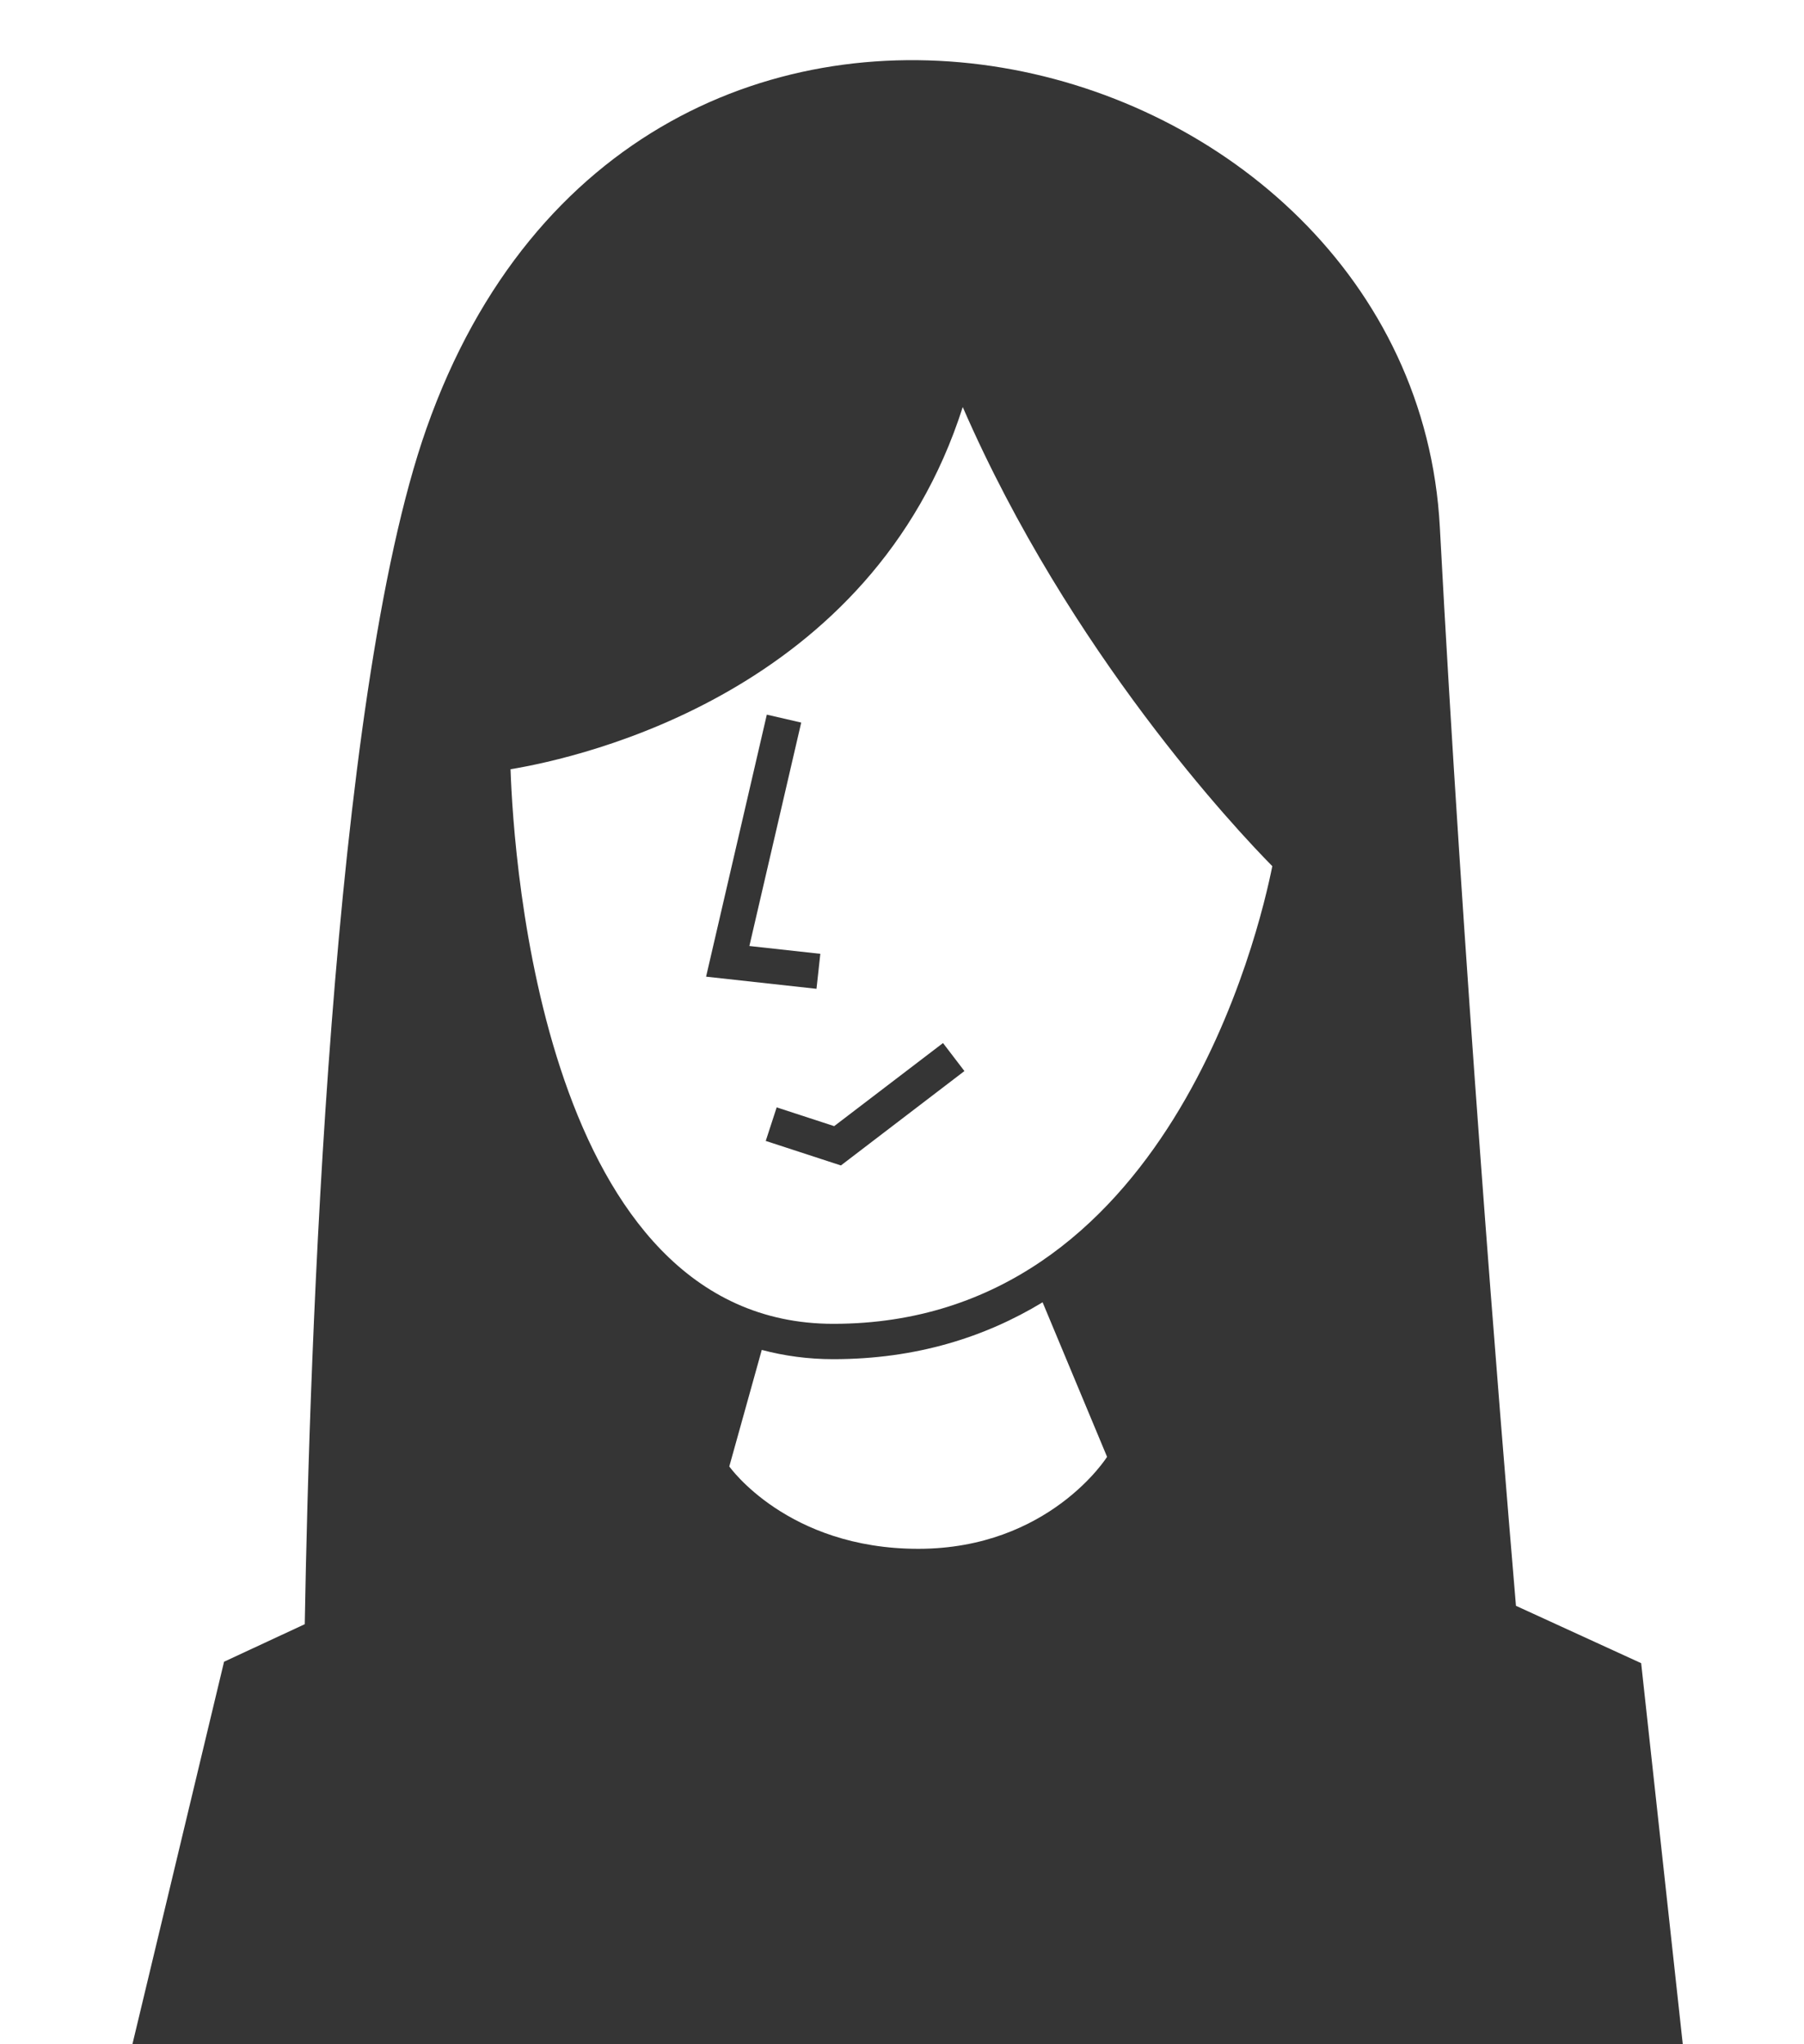 <?xml version="1.0" encoding="utf-8"?>
<!-- Generator: Adobe Illustrator 26.0.2, SVG Export Plug-In . SVG Version: 6.00 Build 0)  -->
<svg version="1.1" id="Ebene_1" xmlns="http://www.w3.org/2000/svg" xmlns:xlink="http://www.w3.org/1999/xlink" x="0px" y="0px"
	 viewBox="0 0 150 170" style="enable-background:new 0 0 150 170;" xml:space="preserve">
<style type="text/css">
	.st0{clip-path:url(#SVGID_00000161597688608406940850000009499249355427713166_);}
	.st1{fill:#353535;}
	.st2{clip-path:url(#SVGID_00000095323133267263129320000000111542193391257229_);}
	.st3{clip-path:url(#SVGID_00000138567114127956720080000011405744841098785184_);}
	.st4{clip-path:url(#SVGID_00000123427607935281078290000014746502983039856284_);}
	.st5{clip-path:url(#SVGID_00000077297867772269680790000003482528090989199037_);}
	.st6{fill:#E03B46;}
	.st7{clip-path:url(#SVGID_00000049195823564367258810000012530850814759511434_);}
	.st8{clip-path:url(#SVGID_00000027581862919124323390000005932917408923857810_);}
	.st9{clip-path:url(#SVGID_00000098211158750455504810000008812192679459368606_);}
	.st10{clip-path:url(#SVGID_00000085941096472138665830000013808729032050255758_);}
	.st11{clip-path:url(#SVGID_00000167366957188294855000000014813710247677557402_);}
	.st12{clip-path:url(#SVGID_00000085958908003552096290000001395208213493360560_);}
	.st13{clip-path:url(#SVGID_00000177478204976748612570000012805300302347189684_);}
	.st14{clip-path:url(#SVGID_00000156568143482772302630000012105262962874360975_);}
	.st15{clip-path:url(#SVGID_00000021117185656223620390000000958728768250446233_);}
	.st16{clip-path:url(#SVGID_00000023996293320617289970000000032143273321060018_);}
	.st17{clip-path:url(#SVGID_00000148639308300978408710000016090265830814088342_);}
	.st18{clip-path:url(#SVGID_00000150798891501662180790000014861547247875990714_);}
	.st19{clip-path:url(#SVGID_00000057837100477017880910000005179630564534065593_);}
	.st20{clip-path:url(#SVGID_00000147216008647273073560000006801659408497195144_);}
	.st21{clip-path:url(#SVGID_00000109023501654505226210000015963427792196577931_);}
	.st22{clip-path:url(#SVGID_00000016036952240195258910000014854552269243330188_);}
	.st23{clip-path:url(#SVGID_00000150814604050318038630000000625924183421146527_);}
	.st24{clip-path:url(#SVGID_00000074426070070347217680000018222863140454597036_);}
	.st25{clip-path:url(#SVGID_00000007386416031396131960000018271376734864511419_);}
	.st26{clip-path:url(#SVGID_00000152945608467483695990000006950650621432619400_);}
	.st27{fill:none;stroke:#353535;stroke-width:3;stroke-miterlimit:10;}
	.st28{clip-path:url(#SVGID_00000181089288436888680290000014657602432140060313_);}
	.st29{clip-path:url(#SVGID_00000096762833731156372630000013545467529685789340_);}
	.st30{clip-path:url(#SVGID_00000160897336510938052030000010400127290411512753_);}
	.st31{fill:#FF9868;}
	.st32{fill:#FF7E42;}
	.st33{fill:#FF7E42;stroke:#353535;stroke-width:1.943;}
	.st34{clip-path:url(#SVGID_00000110453950321828274230000009059585573109628819_);}
	.st35{fill:#46AA6D;}
	.st36{fill:#FFFFFF;}
</style>
<g>
	<g>
		<path class="st1" d="M136.46,138.31l-10.41-4.77c-1.41-16.68-4.42-53.8-6.33-89.71c-2.2-41.19-66.74-57.94-84.26-8.2
			c-7.94,22.55-9.72,76.39-10.12,99.44l-6.71,3.12L10.77,171h129.26L136.46,138.31z M42.45,63.97c5.98-0.99,30.05-6.43,37.6-30.12
			c8.9,20.45,22.78,35.18,25.74,38.18c-1.06,5.32-8.69,38.06-36.49,38.06c0,0-0.01,0-0.01,0C45.21,110.09,42.71,71.5,42.45,63.97z
			 M76.35,128.8c-10.89,0-15.71-6.85-15.71-6.85l2.7-9.69c1.89,0.5,3.86,0.77,5.94,0.77c0,0,0.01,0,0.01,0
			c6.9,0,12.63-1.84,17.4-4.73l5.36,12.85C92.06,121.15,87.24,128.8,76.35,128.8z"/>
		<polygon class="st1" points="68.21,79.32 62.31,78.67 66.62,60.09 63.76,59.43 58.71,81.22 67.89,82.23 		"/>
		<polygon class="st1" points="80.19,89.07 78.41,86.74 69.36,93.65 64.58,92.09 63.67,94.88 69.92,96.92 		"/>
	</g>
</g>
</svg>
